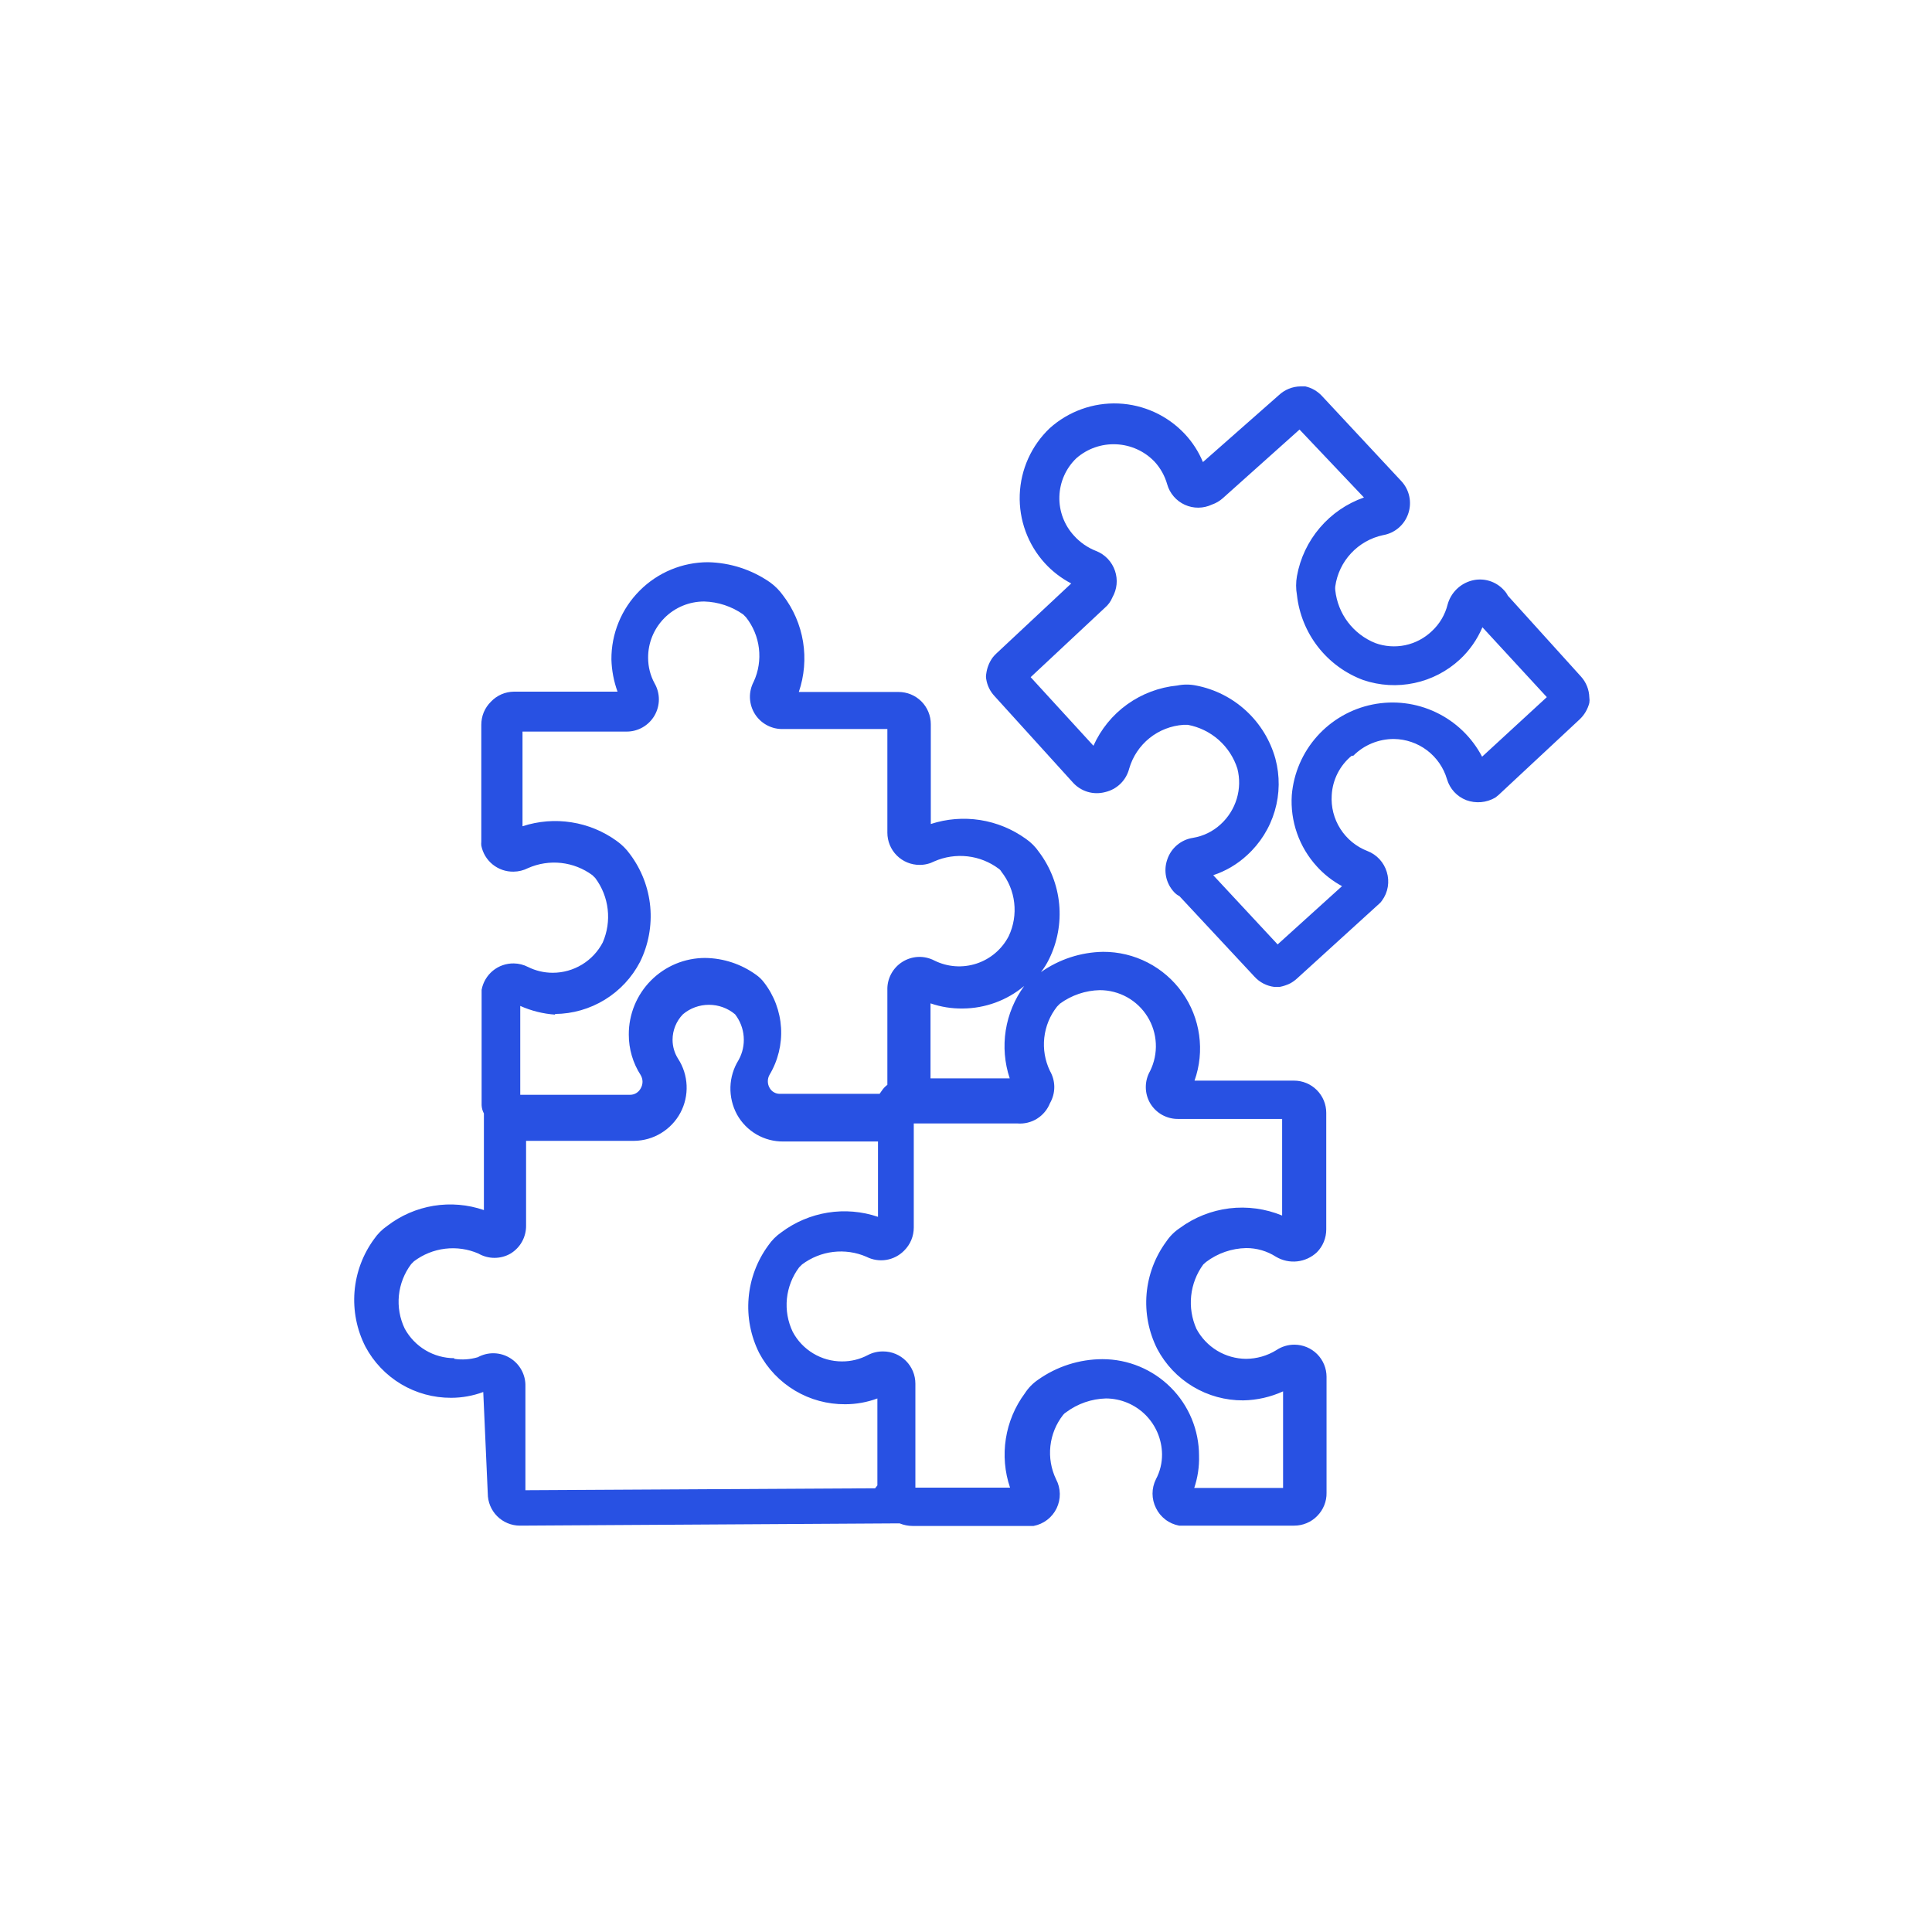 <svg width="60" height="60" viewBox="0 0 60 60" fill="none" xmlns="http://www.w3.org/2000/svg">
<path d="M46.828 18.5C46.797 18.437 46.756 18.38 46.708 18.33C46.585 18.193 46.426 18.092 46.25 18.039C46.073 17.986 45.886 17.983 45.708 18.03C45.529 18.077 45.366 18.17 45.234 18.3C45.103 18.43 45.007 18.592 44.958 18.77C44.879 19.089 44.709 19.377 44.468 19.6C44.238 19.82 43.952 19.971 43.641 20.037C43.33 20.102 43.006 20.079 42.708 19.97C42.372 19.834 42.079 19.61 41.861 19.322C41.642 19.033 41.507 18.69 41.468 18.33C41.463 18.29 41.463 18.25 41.468 18.21C41.522 17.826 41.693 17.467 41.958 17.183C42.223 16.898 42.568 16.702 42.948 16.62C43.129 16.59 43.299 16.511 43.438 16.391C43.578 16.271 43.681 16.115 43.738 15.94C43.794 15.769 43.804 15.586 43.765 15.41C43.727 15.234 43.641 15.071 43.518 14.94L41.048 12.29C40.91 12.145 40.733 12.043 40.538 12H40.388C40.139 12.003 39.9 12.1 39.718 12.27L37.358 14.35C37.225 14.029 37.035 13.734 36.798 13.48C36.261 12.906 35.52 12.565 34.734 12.531C33.949 12.498 33.182 12.774 32.598 13.3C32.03 13.841 31.697 14.582 31.669 15.364C31.641 16.147 31.921 16.91 32.448 17.49C32.682 17.746 32.96 17.959 33.268 18.12L30.948 20.29C30.904 20.33 30.864 20.374 30.828 20.42C30.719 20.571 30.651 20.746 30.628 20.93C30.618 20.983 30.618 21.037 30.628 21.09C30.659 21.289 30.75 21.474 30.888 21.62L33.318 24.3C33.441 24.437 33.599 24.538 33.775 24.591C33.952 24.644 34.139 24.647 34.318 24.6C34.498 24.559 34.663 24.47 34.796 24.341C34.928 24.212 35.022 24.049 35.068 23.87C35.176 23.497 35.396 23.167 35.698 22.923C36 22.68 36.37 22.536 36.758 22.51H36.888C37.243 22.576 37.574 22.738 37.846 22.977C38.117 23.217 38.318 23.525 38.428 23.87C38.507 24.178 38.5 24.503 38.408 24.807C38.316 25.112 38.143 25.386 37.908 25.6C37.668 25.821 37.369 25.968 37.048 26.02C36.864 26.048 36.693 26.127 36.551 26.247C36.41 26.367 36.305 26.524 36.248 26.7C36.19 26.87 36.178 27.053 36.215 27.229C36.252 27.405 36.336 27.568 36.458 27.7C36.505 27.754 36.563 27.798 36.628 27.83L38.958 30.33C39.119 30.508 39.339 30.621 39.578 30.65H39.738C39.852 30.628 39.963 30.592 40.068 30.54C40.144 30.499 40.214 30.448 40.278 30.39L42.828 28.07C42.863 28.042 42.893 28.008 42.918 27.97C43.011 27.844 43.073 27.698 43.099 27.543C43.125 27.388 43.114 27.23 43.068 27.08C43.024 26.933 42.947 26.798 42.843 26.685C42.739 26.572 42.611 26.485 42.468 26.43C42.121 26.296 41.827 26.055 41.627 25.742C41.427 25.429 41.333 25.061 41.358 24.69C41.371 24.455 41.434 24.225 41.54 24.015C41.647 23.805 41.796 23.62 41.978 23.47H42.028C42.193 23.304 42.389 23.173 42.606 23.084C42.822 22.995 43.054 22.949 43.288 22.95C43.66 22.954 44.022 23.078 44.319 23.303C44.616 23.528 44.833 23.842 44.938 24.2C44.981 24.347 45.058 24.482 45.162 24.595C45.266 24.708 45.395 24.795 45.538 24.85C45.684 24.904 45.841 24.924 45.997 24.911C46.152 24.897 46.303 24.849 46.438 24.77L46.538 24.69L49.058 22.34C49.204 22.202 49.308 22.025 49.358 21.83C49.367 21.774 49.367 21.716 49.358 21.66C49.352 21.419 49.26 21.188 49.098 21.01L46.828 18.5ZM46.028 23.5C45.712 22.898 45.211 22.415 44.597 22.123C43.984 21.83 43.292 21.745 42.626 21.879C41.961 22.013 41.356 22.36 40.904 22.866C40.451 23.373 40.175 24.013 40.118 24.69C40.091 25.093 40.147 25.498 40.281 25.88C40.415 26.261 40.625 26.612 40.898 26.91C41.121 27.156 41.385 27.362 41.678 27.52L39.678 29.33L37.678 27.18C38.068 27.051 38.426 26.84 38.728 26.56C39.136 26.189 39.434 25.713 39.589 25.184C39.745 24.654 39.751 24.093 39.608 23.56C39.449 22.99 39.135 22.476 38.7 22.075C38.266 21.674 37.728 21.402 37.148 21.29C36.953 21.25 36.752 21.25 36.558 21.29C35.998 21.345 35.463 21.547 35.006 21.875C34.549 22.203 34.188 22.647 33.958 23.16L32.008 21.03L34.318 18.87C34.419 18.784 34.498 18.674 34.548 18.55C34.618 18.427 34.662 18.29 34.676 18.149C34.69 18.007 34.673 17.865 34.628 17.73C34.581 17.59 34.504 17.461 34.402 17.354C34.3 17.247 34.176 17.163 34.038 17.11C33.778 17.008 33.545 16.847 33.358 16.64C33.051 16.309 32.887 15.871 32.9 15.421C32.913 14.97 33.102 14.542 33.428 14.23C33.769 13.932 34.212 13.777 34.665 13.798C35.117 13.818 35.545 14.012 35.858 14.34C36.041 14.54 36.174 14.779 36.248 15.04C36.287 15.18 36.357 15.309 36.452 15.419C36.547 15.529 36.664 15.617 36.797 15.677C36.929 15.737 37.073 15.768 37.218 15.766C37.363 15.765 37.506 15.732 37.638 15.67C37.763 15.627 37.879 15.559 37.978 15.47L40.358 13.34L42.358 15.45C41.826 15.637 41.354 15.961 40.989 16.39C40.623 16.818 40.378 17.336 40.278 17.89C40.243 18.085 40.243 18.285 40.278 18.48C40.343 19.068 40.57 19.626 40.933 20.092C41.297 20.558 41.783 20.914 42.338 21.12C42.849 21.293 43.398 21.325 43.926 21.212C44.454 21.1 44.941 20.847 45.338 20.48C45.639 20.2 45.877 19.859 46.038 19.48L48.038 21.65L46.028 23.5Z" fill="#2851E3"/>
<path d="M15.148 46.38C15.148 46.645 15.253 46.9 15.44 47.087C15.628 47.275 15.882 47.38 16.148 47.38L27.848 47.31H27.938C28.065 47.361 28.2 47.389 28.338 47.39H31.968H32.097C32.252 47.361 32.397 47.296 32.521 47.201C32.645 47.106 32.746 46.983 32.814 46.842C32.882 46.701 32.916 46.546 32.913 46.389C32.91 46.232 32.871 46.078 32.797 45.94C32.643 45.619 32.582 45.262 32.621 44.908C32.66 44.555 32.797 44.219 33.017 43.94C33.042 43.908 33.073 43.881 33.108 43.86C33.467 43.592 33.9 43.442 34.347 43.43C34.806 43.432 35.246 43.615 35.572 43.939C35.897 44.263 36.082 44.701 36.088 45.16C36.091 45.432 36.026 45.7 35.898 45.94C35.829 46.078 35.793 46.23 35.793 46.385C35.793 46.539 35.829 46.692 35.898 46.83C35.966 46.972 36.067 47.096 36.192 47.191C36.317 47.287 36.463 47.351 36.618 47.38H36.748H40.188C40.322 47.381 40.454 47.355 40.578 47.303C40.702 47.252 40.814 47.176 40.907 47.08C41.001 46.985 41.075 46.873 41.125 46.749C41.175 46.626 41.2 46.493 41.197 46.36V42.76C41.197 42.495 41.092 42.24 40.905 42.053C40.717 41.865 40.463 41.76 40.197 41.76C39.998 41.76 39.803 41.819 39.638 41.93C39.355 42.105 39.03 42.198 38.697 42.2C38.381 42.198 38.071 42.11 37.8 41.947C37.529 41.783 37.307 41.549 37.157 41.27C37.013 40.948 36.956 40.593 36.993 40.242C37.03 39.89 37.159 39.555 37.368 39.27L37.458 39.19C37.816 38.92 38.249 38.77 38.697 38.76C39.027 38.758 39.35 38.852 39.627 39.03C39.826 39.148 40.057 39.198 40.286 39.173C40.515 39.148 40.73 39.048 40.898 38.89C40.99 38.797 41.063 38.686 41.113 38.564C41.163 38.442 41.188 38.312 41.188 38.18V34.56C41.188 34.295 41.082 34.04 40.895 33.853C40.707 33.665 40.453 33.56 40.188 33.56H37.097C37.258 33.106 37.307 32.621 37.24 32.145C37.174 31.669 36.994 31.215 36.715 30.823C36.437 30.431 36.068 30.112 35.641 29.892C35.213 29.672 34.739 29.558 34.258 29.56C33.566 29.571 32.893 29.791 32.328 30.19C32.425 30.066 32.508 29.932 32.578 29.79C32.839 29.261 32.949 28.669 32.894 28.081C32.839 27.493 32.622 26.932 32.267 26.46C32.157 26.299 32.018 26.16 31.858 26.05C31.437 25.747 30.95 25.547 30.438 25.467C29.925 25.387 29.401 25.429 28.907 25.59V22.49C28.907 22.225 28.802 21.97 28.615 21.783C28.427 21.595 28.173 21.49 27.907 21.49H24.808C24.979 20.988 25.024 20.452 24.939 19.928C24.853 19.405 24.64 18.911 24.317 18.49C24.204 18.332 24.066 18.193 23.907 18.08C23.342 17.689 22.674 17.474 21.988 17.46C21.192 17.461 20.43 17.777 19.868 18.34C19.587 18.621 19.364 18.954 19.213 19.322C19.062 19.689 18.985 20.083 18.988 20.48C18.997 20.821 19.062 21.159 19.178 21.48H15.958C15.825 21.482 15.693 21.51 15.571 21.563C15.449 21.617 15.339 21.694 15.248 21.79C15.152 21.884 15.076 21.996 15.024 22.119C14.973 22.243 14.947 22.376 14.947 22.51V26.14C14.943 26.18 14.943 26.22 14.947 26.26C14.992 26.491 15.117 26.699 15.3 26.847C15.483 26.995 15.712 27.074 15.947 27.07C16.104 27.069 16.258 27.031 16.398 26.96C16.721 26.817 17.076 26.762 17.427 26.8C17.779 26.839 18.113 26.97 18.398 27.18L18.488 27.27C18.699 27.553 18.832 27.888 18.872 28.239C18.913 28.59 18.859 28.946 18.718 29.27C18.57 29.553 18.347 29.791 18.074 29.956C17.8 30.122 17.487 30.21 17.168 30.21C16.9 30.211 16.637 30.149 16.398 30.03C16.261 29.96 16.111 29.922 15.958 29.92C15.721 29.916 15.49 29.996 15.307 30.146C15.124 30.297 15 30.507 14.957 30.74C14.957 30.79 14.957 30.83 14.957 30.87V34.32C14.96 34.411 14.985 34.5 15.028 34.58V37.58C14.526 37.407 13.989 37.362 13.466 37.447C12.942 37.533 12.448 37.747 12.028 38.07C11.867 38.181 11.728 38.319 11.618 38.48C11.268 38.957 11.058 39.522 11.01 40.112C10.963 40.701 11.079 41.293 11.348 41.82C11.604 42.302 11.988 42.705 12.456 42.985C12.925 43.265 13.461 43.412 14.008 43.41C14.349 43.41 14.688 43.349 15.008 43.23L15.148 46.38ZM32.608 34.26C32.695 34.108 32.742 33.935 32.742 33.76C32.742 33.584 32.695 33.412 32.608 33.26C32.453 32.939 32.392 32.582 32.431 32.228C32.47 31.875 32.607 31.539 32.828 31.26L32.917 31.17C33.278 30.906 33.711 30.759 34.157 30.75C34.453 30.75 34.744 30.826 35.003 30.969C35.261 31.113 35.479 31.32 35.635 31.572C35.791 31.823 35.881 32.11 35.895 32.405C35.91 32.7 35.848 32.995 35.718 33.26C35.63 33.412 35.584 33.584 35.584 33.76C35.584 33.935 35.63 34.108 35.718 34.26C35.808 34.412 35.937 34.538 36.091 34.624C36.246 34.71 36.421 34.753 36.597 34.75H39.818V37.75C39.299 37.536 38.733 37.459 38.176 37.527C37.619 37.596 37.089 37.807 36.638 38.14C36.471 38.251 36.329 38.394 36.218 38.56C35.869 39.035 35.658 39.598 35.608 40.185C35.559 40.773 35.673 41.363 35.938 41.89C36.194 42.375 36.578 42.781 37.049 43.063C37.52 43.346 38.059 43.493 38.608 43.49C39.036 43.483 39.458 43.387 39.847 43.21V46.21H37.088C37.196 45.888 37.247 45.55 37.237 45.21C37.237 44.414 36.922 43.651 36.359 43.089C35.796 42.526 35.033 42.21 34.237 42.21C33.521 42.212 32.822 42.435 32.237 42.85C32.074 42.961 31.935 43.104 31.828 43.27C31.52 43.685 31.318 44.168 31.238 44.678C31.157 45.189 31.202 45.711 31.368 46.2H28.428V42.97C28.428 42.705 28.322 42.45 28.135 42.263C27.947 42.075 27.693 41.97 27.428 41.97C27.264 41.968 27.103 42.005 26.958 42.08C26.708 42.213 26.43 42.282 26.148 42.28C25.833 42.28 25.524 42.195 25.255 42.032C24.985 41.87 24.765 41.638 24.618 41.36C24.465 41.04 24.403 40.685 24.438 40.332C24.474 39.98 24.605 39.643 24.817 39.36L24.907 39.27C25.19 39.057 25.524 38.922 25.875 38.88C26.227 38.838 26.583 38.889 26.907 39.03C27.097 39.127 27.313 39.161 27.524 39.127C27.734 39.093 27.928 38.992 28.078 38.84C28.173 38.746 28.249 38.634 28.301 38.51C28.352 38.387 28.378 38.254 28.378 38.12V34.89H31.598C31.811 34.907 32.025 34.855 32.206 34.742C32.388 34.628 32.529 34.459 32.608 34.26ZM31.378 33.49H28.898V31.16C29.219 31.271 29.557 31.325 29.898 31.32C30.596 31.316 31.272 31.069 31.808 30.62C31.509 31.028 31.313 31.501 31.234 32C31.156 32.5 31.198 33.01 31.358 33.49H31.378ZM17.238 31.49C17.783 31.486 18.318 31.332 18.783 31.047C19.248 30.762 19.627 30.355 19.878 29.87C20.139 29.339 20.248 28.746 20.194 28.156C20.139 27.567 19.922 27.004 19.567 26.53C19.454 26.372 19.316 26.233 19.157 26.12C18.74 25.817 18.257 25.617 17.748 25.538C17.239 25.457 16.718 25.5 16.227 25.66V22.72H19.458C19.634 22.721 19.807 22.675 19.96 22.587C20.113 22.499 20.239 22.373 20.328 22.22C20.415 22.068 20.462 21.895 20.462 21.72C20.462 21.544 20.415 21.372 20.328 21.22C20.196 20.977 20.128 20.706 20.128 20.43C20.126 20.201 20.17 19.973 20.257 19.761C20.344 19.549 20.472 19.356 20.634 19.193C20.795 19.03 20.988 18.901 21.199 18.813C21.411 18.725 21.638 18.68 21.868 18.68C22.301 18.692 22.722 18.831 23.078 19.08L23.168 19.17C23.388 19.449 23.527 19.783 23.569 20.136C23.611 20.489 23.556 20.847 23.407 21.17C23.325 21.325 23.284 21.499 23.29 21.675C23.297 21.851 23.349 22.022 23.442 22.171C23.535 22.32 23.666 22.442 23.822 22.524C23.977 22.607 24.152 22.647 24.328 22.64H27.558V25.86C27.558 26.125 27.663 26.38 27.85 26.567C28.038 26.755 28.292 26.86 28.558 26.86C28.718 26.861 28.875 26.823 29.017 26.75C29.341 26.608 29.697 26.555 30.049 26.595C30.4 26.635 30.734 26.768 31.017 26.98C31.051 27.003 31.079 27.034 31.098 27.07C31.318 27.349 31.457 27.684 31.497 28.037C31.538 28.39 31.479 28.748 31.328 29.07C31.12 29.475 30.761 29.782 30.329 29.924C29.896 30.067 29.425 30.033 29.017 29.83C28.863 29.75 28.689 29.711 28.515 29.718C28.341 29.726 28.172 29.779 28.024 29.872C27.876 29.965 27.756 30.095 27.674 30.249C27.592 30.403 27.552 30.576 27.558 30.75V33.69C27.491 33.74 27.433 33.801 27.387 33.87L27.317 33.97H24.227C24.16 33.972 24.094 33.956 24.035 33.922C23.977 33.889 23.929 33.839 23.898 33.78C23.863 33.719 23.846 33.65 23.846 33.58C23.846 33.51 23.863 33.441 23.898 33.38C24.161 32.94 24.286 32.431 24.256 31.919C24.225 31.407 24.041 30.916 23.727 30.51C23.657 30.418 23.573 30.337 23.477 30.27C23.017 29.938 22.465 29.757 21.898 29.75C21.585 29.75 21.276 29.812 20.988 29.931C20.7 30.051 20.438 30.227 20.218 30.448C19.998 30.669 19.824 30.931 19.705 31.22C19.587 31.509 19.526 31.818 19.528 32.13C19.527 32.577 19.655 33.014 19.898 33.39C19.934 33.452 19.954 33.523 19.954 33.595C19.954 33.667 19.934 33.738 19.898 33.8C19.866 33.86 19.819 33.911 19.761 33.946C19.703 33.982 19.636 34 19.567 34H16.157V31.24C16.499 31.392 16.864 31.484 17.238 31.51V31.49ZM14.107 42.18C13.792 42.179 13.482 42.093 13.211 41.931C12.941 41.769 12.718 41.537 12.568 41.26C12.415 40.94 12.353 40.585 12.388 40.232C12.424 39.88 12.555 39.543 12.768 39.26L12.857 39.17C13.14 38.957 13.474 38.822 13.825 38.78C14.177 38.738 14.533 38.789 14.857 38.93C15.01 39.018 15.182 39.064 15.357 39.064C15.533 39.064 15.706 39.018 15.857 38.93C16.006 38.839 16.129 38.711 16.213 38.559C16.297 38.406 16.34 38.234 16.338 38.06V35.43H19.698C19.993 35.426 20.281 35.343 20.533 35.189C20.785 35.035 20.992 34.817 21.131 34.557C21.27 34.296 21.336 34.003 21.323 33.708C21.31 33.413 21.219 33.127 21.058 32.88C20.946 32.703 20.887 32.499 20.887 32.29C20.888 31.995 21.003 31.712 21.208 31.5C21.434 31.309 21.721 31.205 22.017 31.205C22.314 31.205 22.601 31.309 22.828 31.5C22.983 31.7 23.077 31.941 23.096 32.193C23.116 32.446 23.061 32.699 22.938 32.92C22.781 33.172 22.693 33.461 22.684 33.758C22.676 34.055 22.746 34.349 22.887 34.61C23.029 34.867 23.238 35.081 23.491 35.229C23.745 35.377 24.034 35.454 24.328 35.45H27.267V37.79C26.766 37.62 26.231 37.575 25.708 37.659C25.186 37.743 24.691 37.952 24.267 38.27C24.107 38.38 23.968 38.519 23.858 38.68C23.509 39.157 23.298 39.721 23.249 40.311C23.199 40.9 23.313 41.491 23.578 42.02C23.835 42.504 24.22 42.907 24.691 43.188C25.161 43.468 25.7 43.614 26.248 43.61C26.589 43.61 26.928 43.549 27.248 43.43V46.13L27.178 46.22L16.317 46.28V43.05C16.322 42.874 16.279 42.701 16.195 42.547C16.111 42.393 15.987 42.264 15.837 42.173C15.687 42.081 15.516 42.031 15.341 42.027C15.165 42.023 14.992 42.066 14.838 42.15C14.601 42.22 14.352 42.237 14.107 42.2V42.18Z" fill="#2851E3"/>
</svg>
